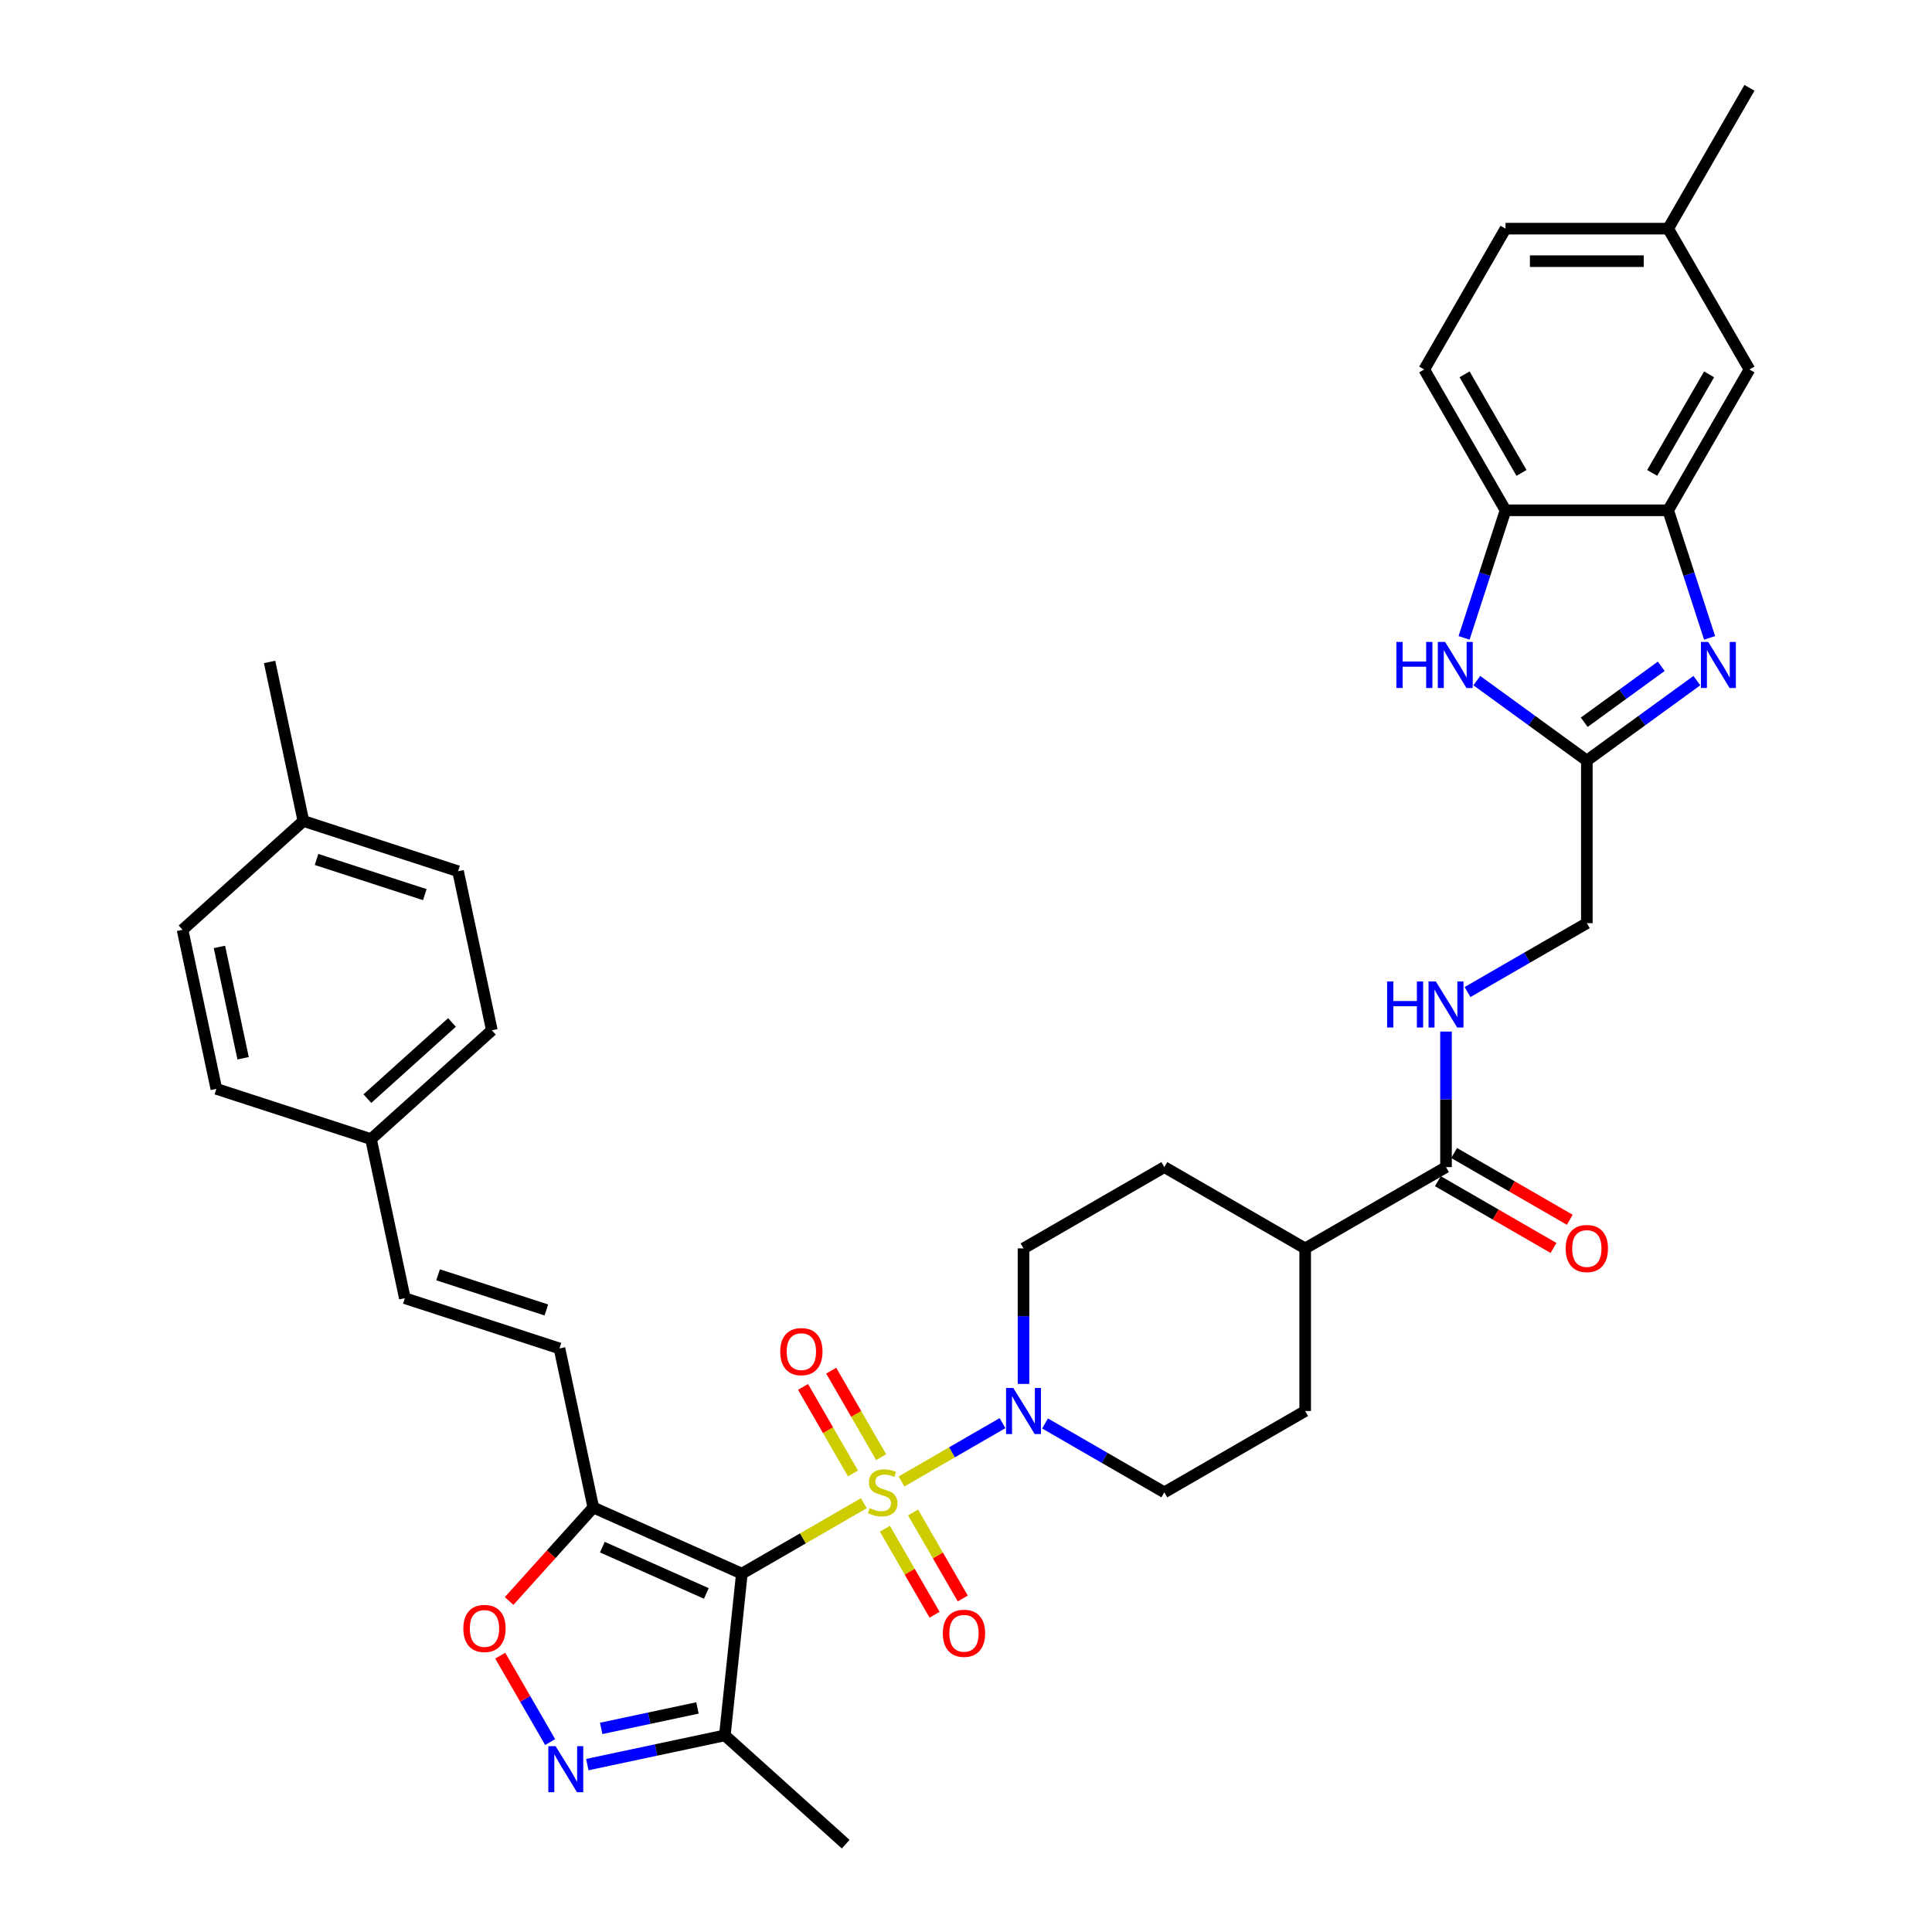 <?xml version='1.0' encoding='iso-8859-1'?>
<svg version='1.1' baseProfile='full'
              xmlns='http://www.w3.org/2000/svg'
                      xmlns:rdkit='http://www.rdkit.org/xml'
                      xmlns:xlink='http://www.w3.org/1999/xlink'
                  xml:space='preserve'
width='1000px' height='1000px' viewBox='0 0 1000 1000'>
<!-- END OF HEADER -->
<rect style='opacity:1.0;fill:#FFFFFF;stroke:none' width='1000' height='1000' x='0' y='0'> </rect>
<path class='bond-0' d='M 447.128,778.057 L 415.554,796.286' style='fill:none;fill-rule:evenodd;stroke:#CCCC00;stroke-width:6px;stroke-linecap:butt;stroke-linejoin:miter;stroke-opacity:1' />
<path class='bond-0' d='M 415.554,796.286 L 383.981,814.515' style='fill:none;fill-rule:evenodd;stroke:#000000;stroke-width:6px;stroke-linecap:butt;stroke-linejoin:miter;stroke-opacity:1' />
<path class='bond-2' d='M 466.622,766.802 L 492.764,751.709' style='fill:none;fill-rule:evenodd;stroke:#CCCC00;stroke-width:6px;stroke-linecap:butt;stroke-linejoin:miter;stroke-opacity:1' />
<path class='bond-2' d='M 492.764,751.709 L 518.906,736.616' style='fill:none;fill-rule:evenodd;stroke:#0000FF;stroke-width:6px;stroke-linecap:butt;stroke-linejoin:miter;stroke-opacity:1' />
<path class='bond-13' d='M 458.031,791.267 L 470.886,813.532' style='fill:none;fill-rule:evenodd;stroke:#CCCC00;stroke-width:6px;stroke-linecap:butt;stroke-linejoin:miter;stroke-opacity:1' />
<path class='bond-13' d='M 470.886,813.532 L 483.741,835.797' style='fill:none;fill-rule:evenodd;stroke:#FF0000;stroke-width:6px;stroke-linecap:butt;stroke-linejoin:miter;stroke-opacity:1' />
<path class='bond-13' d='M 472.61,782.85 L 485.465,805.115' style='fill:none;fill-rule:evenodd;stroke:#CCCC00;stroke-width:6px;stroke-linecap:butt;stroke-linejoin:miter;stroke-opacity:1' />
<path class='bond-13' d='M 485.465,805.115 L 498.32,827.38' style='fill:none;fill-rule:evenodd;stroke:#FF0000;stroke-width:6px;stroke-linecap:butt;stroke-linejoin:miter;stroke-opacity:1' />
<path class='bond-14' d='M 456.088,754.232 L 443.16,731.841' style='fill:none;fill-rule:evenodd;stroke:#CCCC00;stroke-width:6px;stroke-linecap:butt;stroke-linejoin:miter;stroke-opacity:1' />
<path class='bond-14' d='M 443.16,731.841 L 430.233,709.451' style='fill:none;fill-rule:evenodd;stroke:#FF0000;stroke-width:6px;stroke-linecap:butt;stroke-linejoin:miter;stroke-opacity:1' />
<path class='bond-14' d='M 441.509,762.649 L 428.582,740.258' style='fill:none;fill-rule:evenodd;stroke:#CCCC00;stroke-width:6px;stroke-linecap:butt;stroke-linejoin:miter;stroke-opacity:1' />
<path class='bond-14' d='M 428.582,740.258 L 415.655,717.868' style='fill:none;fill-rule:evenodd;stroke:#FF0000;stroke-width:6px;stroke-linecap:butt;stroke-linejoin:miter;stroke-opacity:1' />
<path class='bond-1' d='M 383.981,814.515 L 307.087,780.279' style='fill:none;fill-rule:evenodd;stroke:#000000;stroke-width:6px;stroke-linecap:butt;stroke-linejoin:miter;stroke-opacity:1' />
<path class='bond-1' d='M 365.6,824.758 L 311.774,800.794' style='fill:none;fill-rule:evenodd;stroke:#000000;stroke-width:6px;stroke-linecap:butt;stroke-linejoin:miter;stroke-opacity:1' />
<path class='bond-5' d='M 383.981,814.515 L 375.183,898.224' style='fill:none;fill-rule:evenodd;stroke:#000000;stroke-width:6px;stroke-linecap:butt;stroke-linejoin:miter;stroke-opacity:1' />
<path class='bond-8' d='M 307.087,780.279 L 285.3,804.476' style='fill:none;fill-rule:evenodd;stroke:#000000;stroke-width:6px;stroke-linecap:butt;stroke-linejoin:miter;stroke-opacity:1' />
<path class='bond-8' d='M 285.3,804.476 L 263.514,828.673' style='fill:none;fill-rule:evenodd;stroke:#FF0000;stroke-width:6px;stroke-linecap:butt;stroke-linejoin:miter;stroke-opacity:1' />
<path class='bond-11' d='M 307.087,780.279 L 289.587,697.948' style='fill:none;fill-rule:evenodd;stroke:#000000;stroke-width:6px;stroke-linecap:butt;stroke-linejoin:miter;stroke-opacity:1' />
<path class='bond-17' d='M 540.913,736.778 L 571.788,754.604' style='fill:none;fill-rule:evenodd;stroke:#0000FF;stroke-width:6px;stroke-linecap:butt;stroke-linejoin:miter;stroke-opacity:1' />
<path class='bond-17' d='M 571.788,754.604 L 602.663,772.429' style='fill:none;fill-rule:evenodd;stroke:#000000;stroke-width:6px;stroke-linecap:butt;stroke-linejoin:miter;stroke-opacity:1' />
<path class='bond-18' d='M 529.769,716.321 L 529.769,681.247' style='fill:none;fill-rule:evenodd;stroke:#0000FF;stroke-width:6px;stroke-linecap:butt;stroke-linejoin:miter;stroke-opacity:1' />
<path class='bond-18' d='M 529.769,681.247 L 529.769,646.173' style='fill:none;fill-rule:evenodd;stroke:#000000;stroke-width:6px;stroke-linecap:butt;stroke-linejoin:miter;stroke-opacity:1' />
<path class='bond-3' d='M 878.296,352.284 L 849.82,372.973' style='fill:none;fill-rule:evenodd;stroke:#0000FF;stroke-width:6px;stroke-linecap:butt;stroke-linejoin:miter;stroke-opacity:1' />
<path class='bond-3' d='M 849.82,372.973 L 821.344,393.662' style='fill:none;fill-rule:evenodd;stroke:#000000;stroke-width:6px;stroke-linecap:butt;stroke-linejoin:miter;stroke-opacity:1' />
<path class='bond-3' d='M 859.858,344.872 L 839.925,359.354' style='fill:none;fill-rule:evenodd;stroke:#0000FF;stroke-width:6px;stroke-linecap:butt;stroke-linejoin:miter;stroke-opacity:1' />
<path class='bond-3' d='M 839.925,359.354 L 819.992,373.836' style='fill:none;fill-rule:evenodd;stroke:#000000;stroke-width:6px;stroke-linecap:butt;stroke-linejoin:miter;stroke-opacity:1' />
<path class='bond-9' d='M 884.884,330.164 L 874.157,297.15' style='fill:none;fill-rule:evenodd;stroke:#0000FF;stroke-width:6px;stroke-linecap:butt;stroke-linejoin:miter;stroke-opacity:1' />
<path class='bond-9' d='M 874.157,297.15 L 863.43,264.136' style='fill:none;fill-rule:evenodd;stroke:#000000;stroke-width:6px;stroke-linecap:butt;stroke-linejoin:miter;stroke-opacity:1' />
<path class='bond-4' d='M 303.996,913.356 L 339.589,905.79' style='fill:none;fill-rule:evenodd;stroke:#0000FF;stroke-width:6px;stroke-linecap:butt;stroke-linejoin:miter;stroke-opacity:1' />
<path class='bond-4' d='M 339.589,905.79 L 375.183,898.224' style='fill:none;fill-rule:evenodd;stroke:#000000;stroke-width:6px;stroke-linecap:butt;stroke-linejoin:miter;stroke-opacity:1' />
<path class='bond-4' d='M 311.174,894.62 L 336.089,889.324' style='fill:none;fill-rule:evenodd;stroke:#0000FF;stroke-width:6px;stroke-linecap:butt;stroke-linejoin:miter;stroke-opacity:1' />
<path class='bond-4' d='M 336.089,889.324 L 361.005,884.028' style='fill:none;fill-rule:evenodd;stroke:#000000;stroke-width:6px;stroke-linecap:butt;stroke-linejoin:miter;stroke-opacity:1' />
<path class='bond-38' d='M 284.755,901.702 L 271.838,879.328' style='fill:none;fill-rule:evenodd;stroke:#0000FF;stroke-width:6px;stroke-linecap:butt;stroke-linejoin:miter;stroke-opacity:1' />
<path class='bond-38' d='M 271.838,879.328 L 258.92,856.954' style='fill:none;fill-rule:evenodd;stroke:#FF0000;stroke-width:6px;stroke-linecap:butt;stroke-linejoin:miter;stroke-opacity:1' />
<path class='bond-34' d='M 375.183,898.224 L 437.734,954.545' style='fill:none;fill-rule:evenodd;stroke:#000000;stroke-width:6px;stroke-linecap:butt;stroke-linejoin:miter;stroke-opacity:1' />
<path class='bond-6' d='M 821.344,393.662 L 821.344,477.832' style='fill:none;fill-rule:evenodd;stroke:#000000;stroke-width:6px;stroke-linecap:butt;stroke-linejoin:miter;stroke-opacity:1' />
<path class='bond-7' d='M 821.344,393.662 L 792.869,372.973' style='fill:none;fill-rule:evenodd;stroke:#000000;stroke-width:6px;stroke-linecap:butt;stroke-linejoin:miter;stroke-opacity:1' />
<path class='bond-7' d='M 792.869,372.973 L 764.393,352.284' style='fill:none;fill-rule:evenodd;stroke:#0000FF;stroke-width:6px;stroke-linecap:butt;stroke-linejoin:miter;stroke-opacity:1' />
<path class='bond-10' d='M 757.805,330.164 L 768.532,297.15' style='fill:none;fill-rule:evenodd;stroke:#0000FF;stroke-width:6px;stroke-linecap:butt;stroke-linejoin:miter;stroke-opacity:1' />
<path class='bond-10' d='M 768.532,297.15 L 779.259,264.136' style='fill:none;fill-rule:evenodd;stroke:#000000;stroke-width:6px;stroke-linecap:butt;stroke-linejoin:miter;stroke-opacity:1' />
<path class='bond-20' d='M 863.43,264.136 L 905.515,191.242' style='fill:none;fill-rule:evenodd;stroke:#000000;stroke-width:6px;stroke-linecap:butt;stroke-linejoin:miter;stroke-opacity:1' />
<path class='bond-20' d='M 855.164,244.785 L 884.623,193.759' style='fill:none;fill-rule:evenodd;stroke:#000000;stroke-width:6px;stroke-linecap:butt;stroke-linejoin:miter;stroke-opacity:1' />
<path class='bond-40' d='M 863.43,264.136 L 779.259,264.136' style='fill:none;fill-rule:evenodd;stroke:#000000;stroke-width:6px;stroke-linecap:butt;stroke-linejoin:miter;stroke-opacity:1' />
<path class='bond-23' d='M 779.259,264.136 L 737.174,191.242' style='fill:none;fill-rule:evenodd;stroke:#000000;stroke-width:6px;stroke-linecap:butt;stroke-linejoin:miter;stroke-opacity:1' />
<path class='bond-23' d='M 787.525,244.785 L 758.065,193.759' style='fill:none;fill-rule:evenodd;stroke:#000000;stroke-width:6px;stroke-linecap:butt;stroke-linejoin:miter;stroke-opacity:1' />
<path class='bond-16' d='M 289.587,697.948 L 209.536,671.938' style='fill:none;fill-rule:evenodd;stroke:#000000;stroke-width:6px;stroke-linecap:butt;stroke-linejoin:miter;stroke-opacity:1' />
<path class='bond-16' d='M 282.782,678.036 L 226.746,659.829' style='fill:none;fill-rule:evenodd;stroke:#000000;stroke-width:6px;stroke-linecap:butt;stroke-linejoin:miter;stroke-opacity:1' />
<path class='bond-12' d='M 748.45,604.088 L 675.557,646.173' style='fill:none;fill-rule:evenodd;stroke:#000000;stroke-width:6px;stroke-linecap:butt;stroke-linejoin:miter;stroke-opacity:1' />
<path class='bond-15' d='M 748.45,604.088 L 748.45,569.014' style='fill:none;fill-rule:evenodd;stroke:#000000;stroke-width:6px;stroke-linecap:butt;stroke-linejoin:miter;stroke-opacity:1' />
<path class='bond-15' d='M 748.45,569.014 L 748.45,533.94' style='fill:none;fill-rule:evenodd;stroke:#0000FF;stroke-width:6px;stroke-linecap:butt;stroke-linejoin:miter;stroke-opacity:1' />
<path class='bond-21' d='M 744.242,611.378 L 774.166,628.654' style='fill:none;fill-rule:evenodd;stroke:#000000;stroke-width:6px;stroke-linecap:butt;stroke-linejoin:miter;stroke-opacity:1' />
<path class='bond-21' d='M 774.166,628.654 L 804.089,645.931' style='fill:none;fill-rule:evenodd;stroke:#FF0000;stroke-width:6px;stroke-linecap:butt;stroke-linejoin:miter;stroke-opacity:1' />
<path class='bond-21' d='M 752.659,596.799 L 782.583,614.075' style='fill:none;fill-rule:evenodd;stroke:#000000;stroke-width:6px;stroke-linecap:butt;stroke-linejoin:miter;stroke-opacity:1' />
<path class='bond-21' d='M 782.583,614.075 L 812.506,631.352' style='fill:none;fill-rule:evenodd;stroke:#FF0000;stroke-width:6px;stroke-linecap:butt;stroke-linejoin:miter;stroke-opacity:1' />
<path class='bond-22' d='M 759.595,513.483 L 790.47,495.658' style='fill:none;fill-rule:evenodd;stroke:#0000FF;stroke-width:6px;stroke-linecap:butt;stroke-linejoin:miter;stroke-opacity:1' />
<path class='bond-22' d='M 790.47,495.658 L 821.344,477.832' style='fill:none;fill-rule:evenodd;stroke:#000000;stroke-width:6px;stroke-linecap:butt;stroke-linejoin:miter;stroke-opacity:1' />
<path class='bond-26' d='M 209.536,671.938 L 192.036,589.607' style='fill:none;fill-rule:evenodd;stroke:#000000;stroke-width:6px;stroke-linecap:butt;stroke-linejoin:miter;stroke-opacity:1' />
<path class='bond-24' d='M 602.663,772.429 L 675.557,730.344' style='fill:none;fill-rule:evenodd;stroke:#000000;stroke-width:6px;stroke-linecap:butt;stroke-linejoin:miter;stroke-opacity:1' />
<path class='bond-25' d='M 529.769,646.173 L 602.663,604.088' style='fill:none;fill-rule:evenodd;stroke:#000000;stroke-width:6px;stroke-linecap:butt;stroke-linejoin:miter;stroke-opacity:1' />
<path class='bond-19' d='M 675.557,646.173 L 602.663,604.088' style='fill:none;fill-rule:evenodd;stroke:#000000;stroke-width:6px;stroke-linecap:butt;stroke-linejoin:miter;stroke-opacity:1' />
<path class='bond-37' d='M 675.557,646.173 L 675.557,730.344' style='fill:none;fill-rule:evenodd;stroke:#000000;stroke-width:6px;stroke-linecap:butt;stroke-linejoin:miter;stroke-opacity:1' />
<path class='bond-27' d='M 905.515,191.242 L 863.43,118.348' style='fill:none;fill-rule:evenodd;stroke:#000000;stroke-width:6px;stroke-linecap:butt;stroke-linejoin:miter;stroke-opacity:1' />
<path class='bond-28' d='M 737.174,191.242 L 779.259,118.348' style='fill:none;fill-rule:evenodd;stroke:#000000;stroke-width:6px;stroke-linecap:butt;stroke-linejoin:miter;stroke-opacity:1' />
<path class='bond-30' d='M 192.036,589.607 L 111.985,563.597' style='fill:none;fill-rule:evenodd;stroke:#000000;stroke-width:6px;stroke-linecap:butt;stroke-linejoin:miter;stroke-opacity:1' />
<path class='bond-31' d='M 192.036,589.607 L 254.587,533.286' style='fill:none;fill-rule:evenodd;stroke:#000000;stroke-width:6px;stroke-linecap:butt;stroke-linejoin:miter;stroke-opacity:1' />
<path class='bond-31' d='M 190.154,568.648 L 233.94,529.224' style='fill:none;fill-rule:evenodd;stroke:#000000;stroke-width:6px;stroke-linecap:butt;stroke-linejoin:miter;stroke-opacity:1' />
<path class='bond-35' d='M 863.43,118.348 L 905.515,45.455' style='fill:none;fill-rule:evenodd;stroke:#000000;stroke-width:6px;stroke-linecap:butt;stroke-linejoin:miter;stroke-opacity:1' />
<path class='bond-41' d='M 863.43,118.348 L 779.259,118.348' style='fill:none;fill-rule:evenodd;stroke:#000000;stroke-width:6px;stroke-linecap:butt;stroke-linejoin:miter;stroke-opacity:1' />
<path class='bond-41' d='M 850.804,135.183 L 791.885,135.183' style='fill:none;fill-rule:evenodd;stroke:#000000;stroke-width:6px;stroke-linecap:butt;stroke-linejoin:miter;stroke-opacity:1' />
<path class='bond-29' d='M 157.036,424.944 L 237.087,450.954' style='fill:none;fill-rule:evenodd;stroke:#000000;stroke-width:6px;stroke-linecap:butt;stroke-linejoin:miter;stroke-opacity:1' />
<path class='bond-29' d='M 163.842,444.856 L 219.877,463.063' style='fill:none;fill-rule:evenodd;stroke:#000000;stroke-width:6px;stroke-linecap:butt;stroke-linejoin:miter;stroke-opacity:1' />
<path class='bond-36' d='M 157.036,424.944 L 139.536,342.613' style='fill:none;fill-rule:evenodd;stroke:#000000;stroke-width:6px;stroke-linecap:butt;stroke-linejoin:miter;stroke-opacity:1' />
<path class='bond-39' d='M 157.036,424.944 L 94.485,481.265' style='fill:none;fill-rule:evenodd;stroke:#000000;stroke-width:6px;stroke-linecap:butt;stroke-linejoin:miter;stroke-opacity:1' />
<path class='bond-32' d='M 111.985,563.597 L 94.485,481.265' style='fill:none;fill-rule:evenodd;stroke:#000000;stroke-width:6px;stroke-linecap:butt;stroke-linejoin:miter;stroke-opacity:1' />
<path class='bond-32' d='M 125.826,547.747 L 113.576,490.115' style='fill:none;fill-rule:evenodd;stroke:#000000;stroke-width:6px;stroke-linecap:butt;stroke-linejoin:miter;stroke-opacity:1' />
<path class='bond-33' d='M 254.587,533.286 L 237.087,450.954' style='fill:none;fill-rule:evenodd;stroke:#000000;stroke-width:6px;stroke-linecap:butt;stroke-linejoin:miter;stroke-opacity:1' />
<path  class='atom-0' d='M 450.141 780.611
Q 450.411 780.712, 451.522 781.183
Q 452.633 781.655, 453.845 781.958
Q 455.09 782.227, 456.302 782.227
Q 458.558 782.227, 459.871 781.15
Q 461.184 780.038, 461.184 778.119
Q 461.184 776.806, 460.511 775.998
Q 459.871 775.19, 458.861 774.753
Q 457.851 774.315, 456.168 773.81
Q 454.047 773.17, 452.767 772.564
Q 451.522 771.958, 450.613 770.679
Q 449.737 769.399, 449.737 767.245
Q 449.737 764.248, 451.757 762.396
Q 453.811 760.545, 457.851 760.545
Q 460.612 760.545, 463.743 761.858
L 462.969 764.45
Q 460.107 763.272, 457.952 763.272
Q 455.629 763.272, 454.35 764.248
Q 453.07 765.191, 453.104 766.841
Q 453.104 768.12, 453.744 768.894
Q 454.417 769.669, 455.36 770.106
Q 456.336 770.544, 457.952 771.049
Q 460.107 771.722, 461.386 772.396
Q 462.666 773.069, 463.575 774.45
Q 464.518 775.796, 464.518 778.119
Q 464.518 781.419, 462.295 783.203
Q 460.107 784.954, 456.437 784.954
Q 454.316 784.954, 452.7 784.483
Q 451.118 784.045, 449.232 783.271
L 450.141 780.611
' fill='#CCCC00'/>
<path  class='atom-3' d='M 524.5 718.426
L 532.311 731.051
Q 533.085 732.297, 534.331 734.553
Q 535.577 736.808, 535.644 736.943
L 535.644 718.426
L 538.809 718.426
L 538.809 742.263
L 535.543 742.263
L 527.159 728.459
Q 526.183 726.843, 525.139 724.991
Q 524.129 723.139, 523.826 722.567
L 523.826 742.263
L 520.729 742.263
L 520.729 718.426
L 524.5 718.426
' fill='#0000FF'/>
<path  class='atom-4' d='M 884.171 332.269
L 891.982 344.894
Q 892.756 346.14, 894.002 348.396
Q 895.248 350.652, 895.315 350.786
L 895.315 332.269
L 898.48 332.269
L 898.48 356.106
L 895.214 356.106
L 886.831 342.302
Q 885.854 340.686, 884.81 338.834
Q 883.8 336.982, 883.497 336.41
L 883.497 356.106
L 880.4 356.106
L 880.4 332.269
L 884.171 332.269
' fill='#0000FF'/>
<path  class='atom-5' d='M 287.582 903.806
L 295.393 916.431
Q 296.168 917.677, 297.413 919.933
Q 298.659 922.189, 298.726 922.323
L 298.726 903.806
L 301.891 903.806
L 301.891 927.643
L 298.625 927.643
L 290.242 913.839
Q 289.266 912.223, 288.222 910.371
Q 287.212 908.519, 286.909 907.947
L 286.909 927.643
L 283.811 927.643
L 283.811 903.806
L 287.582 903.806
' fill='#0000FF'/>
<path  class='atom-8' d='M 722.762 332.269
L 725.994 332.269
L 725.994 342.403
L 738.182 342.403
L 738.182 332.269
L 741.415 332.269
L 741.415 356.106
L 738.182 356.106
L 738.182 345.096
L 725.994 345.096
L 725.994 356.106
L 722.762 356.106
L 722.762 332.269
' fill='#0000FF'/>
<path  class='atom-8' d='M 747.98 332.269
L 755.791 344.894
Q 756.565 346.14, 757.811 348.396
Q 759.057 350.652, 759.124 350.786
L 759.124 332.269
L 762.289 332.269
L 762.289 356.106
L 759.023 356.106
L 750.64 342.302
Q 749.663 340.686, 748.62 338.834
Q 747.609 336.982, 747.306 336.41
L 747.306 356.106
L 744.209 356.106
L 744.209 332.269
L 747.98 332.269
' fill='#0000FF'/>
<path  class='atom-9' d='M 239.824 842.898
Q 239.824 837.174, 242.652 833.976
Q 245.48 830.777, 250.766 830.777
Q 256.052 830.777, 258.88 833.976
Q 261.708 837.174, 261.708 842.898
Q 261.708 848.689, 258.846 851.988
Q 255.985 855.254, 250.766 855.254
Q 245.514 855.254, 242.652 851.988
Q 239.824 848.722, 239.824 842.898
M 250.766 852.561
Q 254.402 852.561, 256.355 850.136
Q 258.341 847.679, 258.341 842.898
Q 258.341 838.218, 256.355 835.861
Q 254.402 833.471, 250.766 833.471
Q 247.13 833.471, 245.143 835.827
Q 243.191 838.184, 243.191 842.898
Q 243.191 847.712, 245.143 850.136
Q 247.13 852.561, 250.766 852.561
' fill='#FF0000'/>
<path  class='atom-14' d='M 488.018 845.391
Q 488.018 839.667, 490.846 836.469
Q 493.674 833.27, 498.96 833.27
Q 504.246 833.27, 507.074 836.469
Q 509.902 839.667, 509.902 845.391
Q 509.902 851.182, 507.041 854.481
Q 504.179 857.747, 498.96 857.747
Q 493.708 857.747, 490.846 854.481
Q 488.018 851.215, 488.018 845.391
M 498.96 855.053
Q 502.596 855.053, 504.549 852.629
Q 506.536 850.172, 506.536 845.391
Q 506.536 840.711, 504.549 838.354
Q 502.596 835.964, 498.96 835.964
Q 495.324 835.964, 493.338 838.32
Q 491.385 840.677, 491.385 845.391
Q 491.385 850.205, 493.338 852.629
Q 495.324 855.053, 498.96 855.053
' fill='#FF0000'/>
<path  class='atom-15' d='M 403.847 699.603
Q 403.847 693.879, 406.675 690.681
Q 409.504 687.482, 414.79 687.482
Q 420.075 687.482, 422.904 690.681
Q 425.732 693.879, 425.732 699.603
Q 425.732 705.394, 422.87 708.693
Q 420.008 711.959, 414.79 711.959
Q 409.537 711.959, 406.675 708.693
Q 403.847 705.427, 403.847 699.603
M 414.79 709.266
Q 418.426 709.266, 420.378 706.842
Q 422.365 704.384, 422.365 699.603
Q 422.365 694.923, 420.378 692.566
Q 418.426 690.176, 414.79 690.176
Q 411.153 690.176, 409.167 692.533
Q 407.214 694.889, 407.214 699.603
Q 407.214 704.417, 409.167 706.842
Q 411.153 709.266, 414.79 709.266
' fill='#FF0000'/>
<path  class='atom-16' d='M 717.964 507.999
L 721.196 507.999
L 721.196 518.133
L 733.384 518.133
L 733.384 507.999
L 736.616 507.999
L 736.616 531.836
L 733.384 531.836
L 733.384 520.827
L 721.196 520.827
L 721.196 531.836
L 717.964 531.836
L 717.964 507.999
' fill='#0000FF'/>
<path  class='atom-16' d='M 743.181 507.999
L 750.992 520.625
Q 751.767 521.87, 753.013 524.126
Q 754.258 526.382, 754.326 526.517
L 754.326 507.999
L 757.49 507.999
L 757.49 531.836
L 754.225 531.836
L 745.841 518.032
Q 744.865 516.416, 743.821 514.564
Q 742.811 512.713, 742.508 512.14
L 742.508 531.836
L 739.411 531.836
L 739.411 507.999
L 743.181 507.999
' fill='#0000FF'/>
<path  class='atom-22' d='M 810.402 646.241
Q 810.402 640.517, 813.23 637.319
Q 816.058 634.12, 821.344 634.12
Q 826.63 634.12, 829.458 637.319
Q 832.287 640.517, 832.287 646.241
Q 832.287 652.032, 829.425 655.331
Q 826.563 658.597, 821.344 658.597
Q 816.092 658.597, 813.23 655.331
Q 810.402 652.065, 810.402 646.241
M 821.344 655.904
Q 824.981 655.904, 826.933 653.479
Q 828.92 651.022, 828.92 646.241
Q 828.92 641.561, 826.933 639.204
Q 824.981 636.814, 821.344 636.814
Q 817.708 636.814, 815.722 639.17
Q 813.769 641.527, 813.769 646.241
Q 813.769 651.055, 815.722 653.479
Q 817.708 655.904, 821.344 655.904
' fill='#FF0000'/>
</svg>
